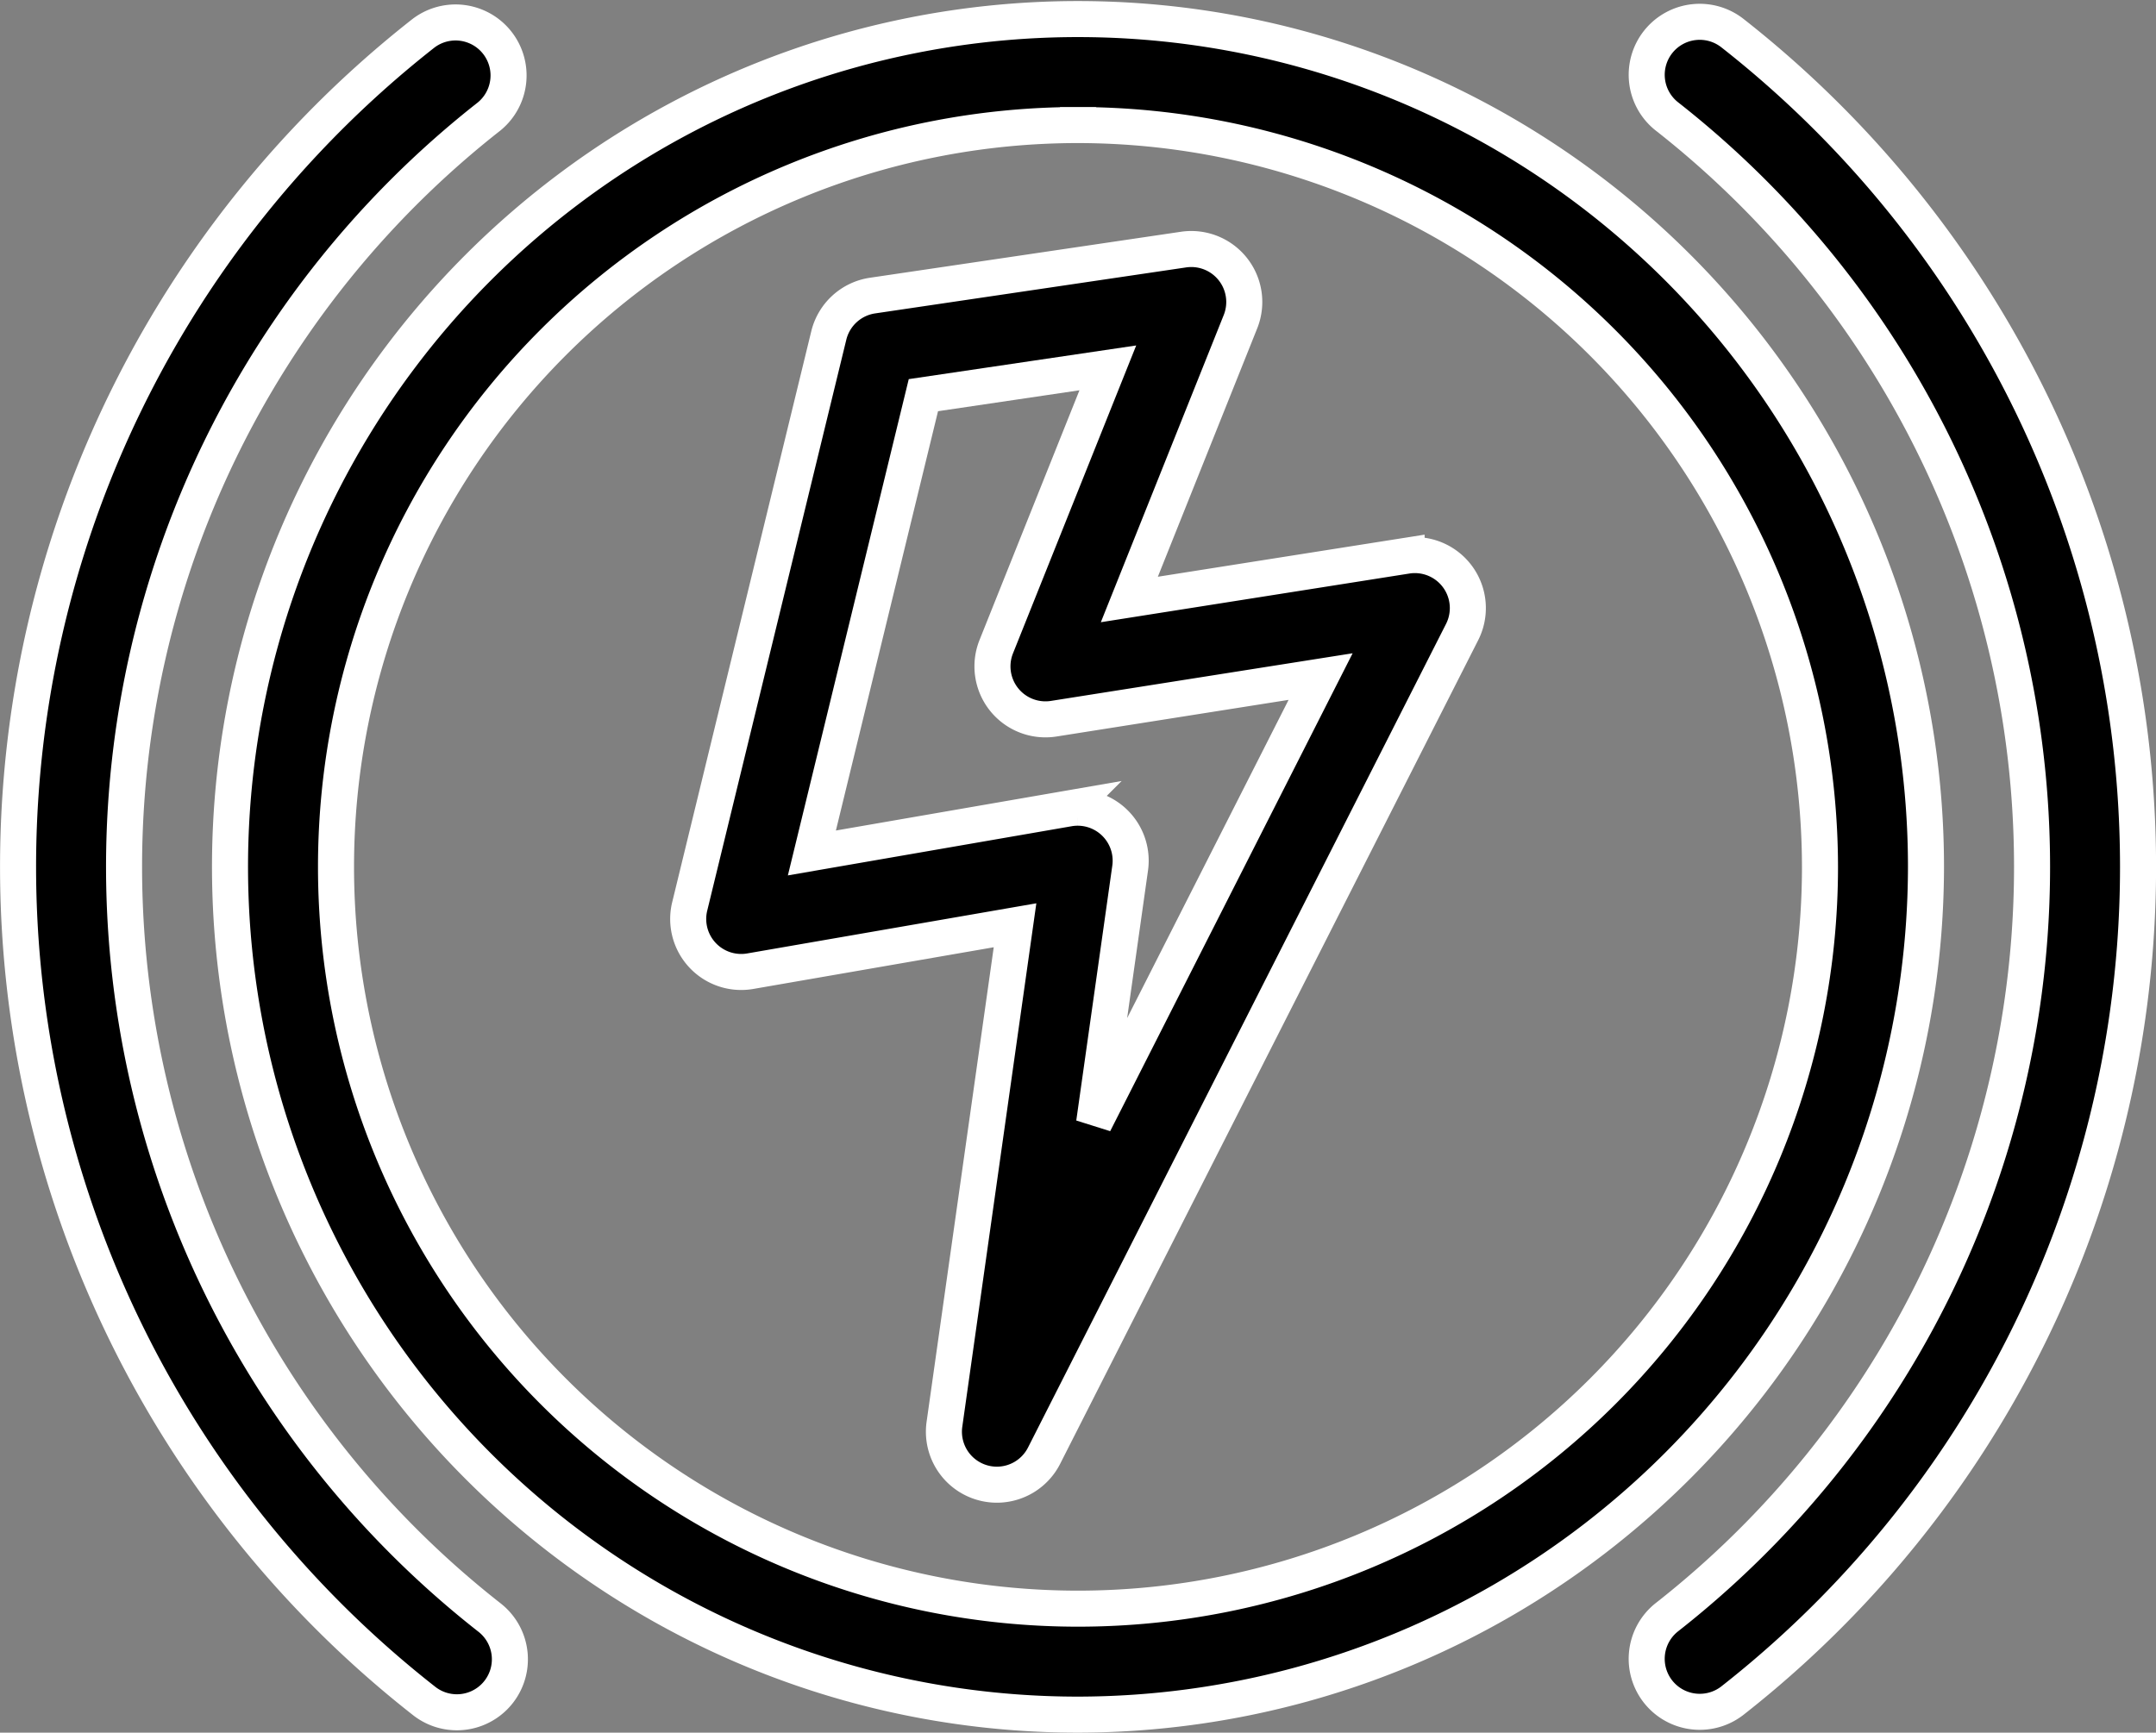 <svg height="81.75" viewBox="0 0 101.7 81.75" width="101.7" xmlns="http://www.w3.org/2000/svg"><rect x="0" y="0" width="101.7" height="81.75" fill="#808080" stroke="none"/><g stroke="#fff" stroke-width="1.7" transform="translate(.85 -9.1)"><path d="m79.33 89.867a2.5 2.5 0 0 1 -1.547-4.467 45 45 0 0 0 .017-70.791 2.5 2.5 0 1 1 3.092-3.929 50.005 50.005 0 0 1 -.016 78.653 2.5 2.5 0 0 1 -1.546.534z"/><path d="m20.7 89.889a2.492 2.492 0 0 1 -1.542-.533 50.006 50.006 0 0 1 -.031-78.687 2.5 2.5 0 0 1 3.09 3.93 45.006 45.006 0 0 0 .028 70.823 2.5 2.5 0 0 1 -1.545 4.467z"/><path d="m50 90a40 40 0 1 1 40-40 40.045 40.045 0 0 1 -40 40zm0-75a35 35 0 1 0 35 35 35.04 35.04 0 0 0 -35-35z"/><path d="m46.175 79.151a2.5 2.5 0 0 1 -2.475-2.851l3.33-23.543-12.49 2.166a2.5 2.5 0 0 1 -2.856-3.055l6.561-26.94a2.5 2.5 0 0 1 2.063-1.882l14.67-2.17a2.5 2.5 0 0 1 2.687 3.4l-5.243 13.109 13.078-2.064a2.5 2.5 0 0 1 2.619 3.6l-19.719 38.861a2.5 2.5 0 0 1 -2.225 1.369zm3.81-31.942a2.5 2.5 0 0 1 2.475 2.85l-1.7 12.028 10.684-21.065-12.588 1.988a2.5 2.5 0 0 1 -2.711-3.4l5.262-13.153-8.7 1.288-5.26 21.6 12.114-2.1a2.464 2.464 0 0 1 .424-.036z"/></g></svg>